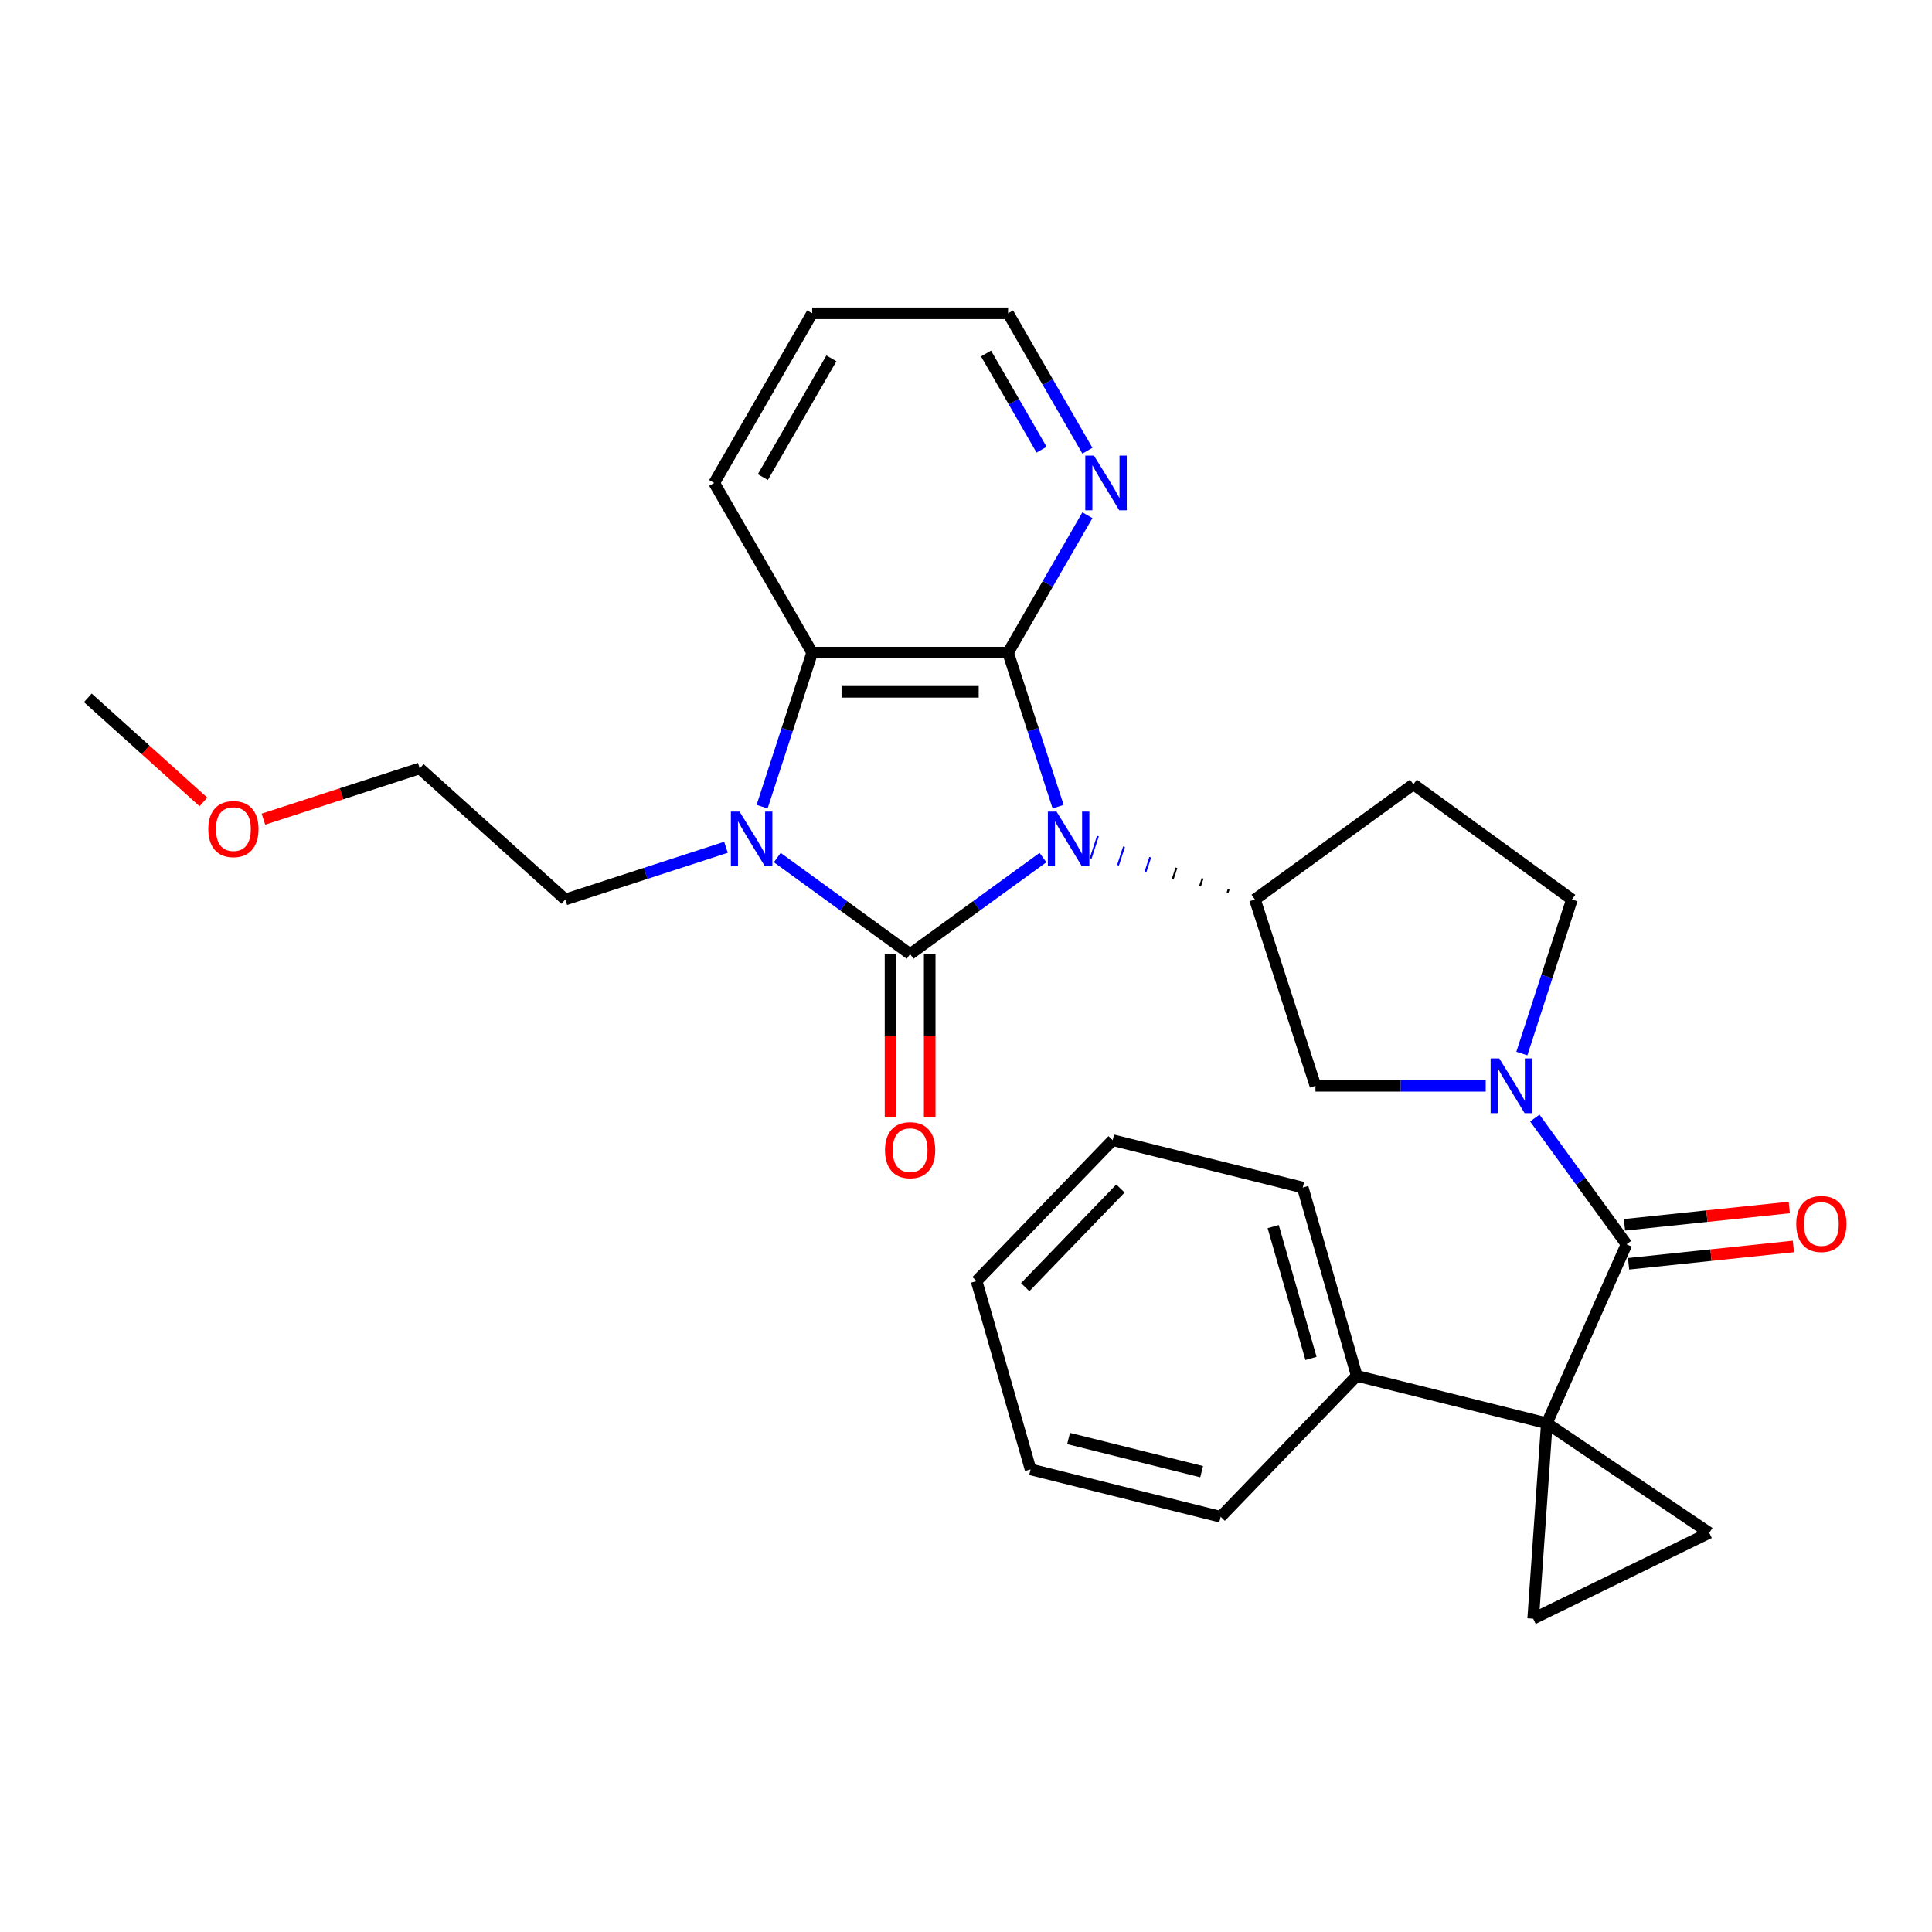 <?xml version='1.0' encoding='iso-8859-1'?>
<svg version='1.1' baseProfile='full'
              xmlns='http://www.w3.org/2000/svg'
                      xmlns:rdkit='http://www.rdkit.org/xml'
                      xmlns:xlink='http://www.w3.org/1999/xlink'
                  xml:space='preserve'
width='1000px' height='1000px' viewBox='0 0 1000 1000'>
<!-- END OF HEADER -->
<rect style='opacity:1.0;fill:#FFFFFF;stroke:none' width='1000' height='1000' x='0' y='0'> </rect>
<path class='bond-0' d='M 539.835,443.882 L 505.455,468.86' style='fill:none;fill-rule:evenodd;stroke:#0000FF;stroke-width:6px;stroke-linecap:butt;stroke-linejoin:miter;stroke-opacity:1' />
<path class='bond-0' d='M 505.455,468.86 L 471.075,493.839' style='fill:none;fill-rule:evenodd;stroke:#000000;stroke-width:6px;stroke-linecap:butt;stroke-linejoin:miter;stroke-opacity:1' />
<path class='bond-1' d='M 547.685,417.542 L 534.73,377.671' style='fill:none;fill-rule:evenodd;stroke:#0000FF;stroke-width:6px;stroke-linecap:butt;stroke-linejoin:miter;stroke-opacity:1' />
<path class='bond-1' d='M 534.73,377.671 L 521.775,337.799' style='fill:none;fill-rule:evenodd;stroke:#000000;stroke-width:6px;stroke-linecap:butt;stroke-linejoin:miter;stroke-opacity:1' />
<path class='bond-7' d='M 636,460.104 L 635.374,462.032' style='fill:none;fill-rule:evenodd;stroke:#000000;stroke-width:1.0px;stroke-linecap:butt;stroke-linejoin:miter;stroke-opacity:1' />
<path class='bond-7' d='M 622.453,454.636 L 621.2,458.493' style='fill:none;fill-rule:evenodd;stroke:#000000;stroke-width:1.0px;stroke-linecap:butt;stroke-linejoin:miter;stroke-opacity:1' />
<path class='bond-7' d='M 608.906,449.168 L 607.026,454.954' style='fill:none;fill-rule:evenodd;stroke:#000000;stroke-width:1.0px;stroke-linecap:butt;stroke-linejoin:miter;stroke-opacity:1' />
<path class='bond-7' d='M 595.359,443.7 L 592.852,451.415' style='fill:none;fill-rule:evenodd;stroke:#0000FF;stroke-width:1.0px;stroke-linecap:butt;stroke-linejoin:miter;stroke-opacity:1' />
<path class='bond-7' d='M 581.812,438.232 L 578.679,447.876' style='fill:none;fill-rule:evenodd;stroke:#0000FF;stroke-width:1.0px;stroke-linecap:butt;stroke-linejoin:miter;stroke-opacity:1' />
<path class='bond-7' d='M 568.265,432.764 L 564.505,444.337' style='fill:none;fill-rule:evenodd;stroke:#0000FF;stroke-width:1.0px;stroke-linecap:butt;stroke-linejoin:miter;stroke-opacity:1' />
<path class='bond-2' d='M 471.075,493.839 L 436.695,468.86' style='fill:none;fill-rule:evenodd;stroke:#000000;stroke-width:6px;stroke-linecap:butt;stroke-linejoin:miter;stroke-opacity:1' />
<path class='bond-2' d='M 436.695,468.86 L 402.315,443.882' style='fill:none;fill-rule:evenodd;stroke:#0000FF;stroke-width:6px;stroke-linecap:butt;stroke-linejoin:miter;stroke-opacity:1' />
<path class='bond-12' d='M 460.935,493.839 L 460.935,536.112' style='fill:none;fill-rule:evenodd;stroke:#000000;stroke-width:6px;stroke-linecap:butt;stroke-linejoin:miter;stroke-opacity:1' />
<path class='bond-12' d='M 460.935,536.112 L 460.935,578.384' style='fill:none;fill-rule:evenodd;stroke:#FF0000;stroke-width:6px;stroke-linecap:butt;stroke-linejoin:miter;stroke-opacity:1' />
<path class='bond-12' d='M 481.215,493.839 L 481.215,536.112' style='fill:none;fill-rule:evenodd;stroke:#000000;stroke-width:6px;stroke-linecap:butt;stroke-linejoin:miter;stroke-opacity:1' />
<path class='bond-12' d='M 481.215,536.112 L 481.215,578.384' style='fill:none;fill-rule:evenodd;stroke:#FF0000;stroke-width:6px;stroke-linecap:butt;stroke-linejoin:miter;stroke-opacity:1' />
<path class='bond-6' d='M 521.775,337.799 L 420.375,337.799' style='fill:none;fill-rule:evenodd;stroke:#000000;stroke-width:6px;stroke-linecap:butt;stroke-linejoin:miter;stroke-opacity:1' />
<path class='bond-6' d='M 506.565,358.08 L 435.585,358.08' style='fill:none;fill-rule:evenodd;stroke:#000000;stroke-width:6px;stroke-linecap:butt;stroke-linejoin:miter;stroke-opacity:1' />
<path class='bond-11' d='M 521.775,337.799 L 542.306,302.239' style='fill:none;fill-rule:evenodd;stroke:#000000;stroke-width:6px;stroke-linecap:butt;stroke-linejoin:miter;stroke-opacity:1' />
<path class='bond-11' d='M 542.306,302.239 L 562.837,266.679' style='fill:none;fill-rule:evenodd;stroke:#0000FF;stroke-width:6px;stroke-linecap:butt;stroke-linejoin:miter;stroke-opacity:1' />
<path class='bond-17' d='M 375.765,438.55 L 334.184,452.061' style='fill:none;fill-rule:evenodd;stroke:#0000FF;stroke-width:6px;stroke-linecap:butt;stroke-linejoin:miter;stroke-opacity:1' />
<path class='bond-17' d='M 334.184,452.061 L 292.603,465.572' style='fill:none;fill-rule:evenodd;stroke:#000000;stroke-width:6px;stroke-linecap:butt;stroke-linejoin:miter;stroke-opacity:1' />
<path class='bond-29' d='M 394.465,417.542 L 407.42,377.671' style='fill:none;fill-rule:evenodd;stroke:#0000FF;stroke-width:6px;stroke-linecap:butt;stroke-linejoin:miter;stroke-opacity:1' />
<path class='bond-29' d='M 407.42,377.671 L 420.375,337.799' style='fill:none;fill-rule:evenodd;stroke:#000000;stroke-width:6px;stroke-linecap:butt;stroke-linejoin:miter;stroke-opacity:1' />
<path class='bond-3' d='M 800.641,736.678 L 841.884,644.044' style='fill:none;fill-rule:evenodd;stroke:#000000;stroke-width:6px;stroke-linecap:butt;stroke-linejoin:miter;stroke-opacity:1' />
<path class='bond-8' d='M 800.641,736.678 L 793.568,837.831' style='fill:none;fill-rule:evenodd;stroke:#000000;stroke-width:6px;stroke-linecap:butt;stroke-linejoin:miter;stroke-opacity:1' />
<path class='bond-9' d='M 800.641,736.678 L 884.706,793.38' style='fill:none;fill-rule:evenodd;stroke:#000000;stroke-width:6px;stroke-linecap:butt;stroke-linejoin:miter;stroke-opacity:1' />
<path class='bond-15' d='M 800.641,736.678 L 702.252,712.147' style='fill:none;fill-rule:evenodd;stroke:#000000;stroke-width:6px;stroke-linecap:butt;stroke-linejoin:miter;stroke-opacity:1' />
<path class='bond-4' d='M 841.884,644.044 L 818.148,611.374' style='fill:none;fill-rule:evenodd;stroke:#000000;stroke-width:6px;stroke-linecap:butt;stroke-linejoin:miter;stroke-opacity:1' />
<path class='bond-4' d='M 818.148,611.374 L 794.412,578.704' style='fill:none;fill-rule:evenodd;stroke:#0000FF;stroke-width:6px;stroke-linecap:butt;stroke-linejoin:miter;stroke-opacity:1' />
<path class='bond-16' d='M 842.944,654.128 L 885.599,649.645' style='fill:none;fill-rule:evenodd;stroke:#000000;stroke-width:6px;stroke-linecap:butt;stroke-linejoin:miter;stroke-opacity:1' />
<path class='bond-16' d='M 885.599,649.645 L 928.254,645.162' style='fill:none;fill-rule:evenodd;stroke:#FF0000;stroke-width:6px;stroke-linecap:butt;stroke-linejoin:miter;stroke-opacity:1' />
<path class='bond-16' d='M 840.824,633.959 L 883.479,629.476' style='fill:none;fill-rule:evenodd;stroke:#000000;stroke-width:6px;stroke-linecap:butt;stroke-linejoin:miter;stroke-opacity:1' />
<path class='bond-16' d='M 883.479,629.476 L 926.134,624.993' style='fill:none;fill-rule:evenodd;stroke:#FF0000;stroke-width:6px;stroke-linecap:butt;stroke-linejoin:miter;stroke-opacity:1' />
<path class='bond-5' d='M 769.007,562.009 L 724.945,562.009' style='fill:none;fill-rule:evenodd;stroke:#0000FF;stroke-width:6px;stroke-linecap:butt;stroke-linejoin:miter;stroke-opacity:1' />
<path class='bond-5' d='M 724.945,562.009 L 680.882,562.009' style='fill:none;fill-rule:evenodd;stroke:#000000;stroke-width:6px;stroke-linecap:butt;stroke-linejoin:miter;stroke-opacity:1' />
<path class='bond-30' d='M 787.707,545.314 L 800.662,505.443' style='fill:none;fill-rule:evenodd;stroke:#0000FF;stroke-width:6px;stroke-linecap:butt;stroke-linejoin:miter;stroke-opacity:1' />
<path class='bond-30' d='M 800.662,505.443 L 813.617,465.572' style='fill:none;fill-rule:evenodd;stroke:#000000;stroke-width:6px;stroke-linecap:butt;stroke-linejoin:miter;stroke-opacity:1' />
<path class='bond-18' d='M 420.375,337.799 L 369.675,249.984' style='fill:none;fill-rule:evenodd;stroke:#000000;stroke-width:6px;stroke-linecap:butt;stroke-linejoin:miter;stroke-opacity:1' />
<path class='bond-10' d='M 649.547,465.572 L 680.882,562.009' style='fill:none;fill-rule:evenodd;stroke:#000000;stroke-width:6px;stroke-linecap:butt;stroke-linejoin:miter;stroke-opacity:1' />
<path class='bond-13' d='M 649.547,465.572 L 731.582,405.97' style='fill:none;fill-rule:evenodd;stroke:#000000;stroke-width:6px;stroke-linecap:butt;stroke-linejoin:miter;stroke-opacity:1' />
<path class='bond-32' d='M 793.568,837.831 L 884.706,793.38' style='fill:none;fill-rule:evenodd;stroke:#000000;stroke-width:6px;stroke-linecap:butt;stroke-linejoin:miter;stroke-opacity:1' />
<path class='bond-19' d='M 562.837,233.289 L 542.306,197.729' style='fill:none;fill-rule:evenodd;stroke:#0000FF;stroke-width:6px;stroke-linecap:butt;stroke-linejoin:miter;stroke-opacity:1' />
<path class='bond-19' d='M 542.306,197.729 L 521.775,162.169' style='fill:none;fill-rule:evenodd;stroke:#000000;stroke-width:6px;stroke-linecap:butt;stroke-linejoin:miter;stroke-opacity:1' />
<path class='bond-19' d='M 539.114,232.761 L 524.743,207.869' style='fill:none;fill-rule:evenodd;stroke:#0000FF;stroke-width:6px;stroke-linecap:butt;stroke-linejoin:miter;stroke-opacity:1' />
<path class='bond-19' d='M 524.743,207.869 L 510.371,182.977' style='fill:none;fill-rule:evenodd;stroke:#000000;stroke-width:6px;stroke-linecap:butt;stroke-linejoin:miter;stroke-opacity:1' />
<path class='bond-14' d='M 731.582,405.97 L 813.617,465.572' style='fill:none;fill-rule:evenodd;stroke:#000000;stroke-width:6px;stroke-linecap:butt;stroke-linejoin:miter;stroke-opacity:1' />
<path class='bond-21' d='M 702.252,712.147 L 674.303,614.674' style='fill:none;fill-rule:evenodd;stroke:#000000;stroke-width:6px;stroke-linecap:butt;stroke-linejoin:miter;stroke-opacity:1' />
<path class='bond-21' d='M 678.565,703.116 L 659.001,634.885' style='fill:none;fill-rule:evenodd;stroke:#000000;stroke-width:6px;stroke-linecap:butt;stroke-linejoin:miter;stroke-opacity:1' />
<path class='bond-22' d='M 702.252,712.147 L 631.814,785.088' style='fill:none;fill-rule:evenodd;stroke:#000000;stroke-width:6px;stroke-linecap:butt;stroke-linejoin:miter;stroke-opacity:1' />
<path class='bond-23' d='M 292.603,465.572 L 217.247,397.721' style='fill:none;fill-rule:evenodd;stroke:#000000;stroke-width:6px;stroke-linecap:butt;stroke-linejoin:miter;stroke-opacity:1' />
<path class='bond-31' d='M 369.675,249.984 L 420.375,162.169' style='fill:none;fill-rule:evenodd;stroke:#000000;stroke-width:6px;stroke-linecap:butt;stroke-linejoin:miter;stroke-opacity:1' />
<path class='bond-31' d='M 394.843,246.952 L 430.333,185.481' style='fill:none;fill-rule:evenodd;stroke:#000000;stroke-width:6px;stroke-linecap:butt;stroke-linejoin:miter;stroke-opacity:1' />
<path class='bond-25' d='M 521.775,162.169 L 420.375,162.169' style='fill:none;fill-rule:evenodd;stroke:#000000;stroke-width:6px;stroke-linecap:butt;stroke-linejoin:miter;stroke-opacity:1' />
<path class='bond-20' d='M 136.345,424.008 L 176.796,410.865' style='fill:none;fill-rule:evenodd;stroke:#FF0000;stroke-width:6px;stroke-linecap:butt;stroke-linejoin:miter;stroke-opacity:1' />
<path class='bond-20' d='M 176.796,410.865 L 217.247,397.721' style='fill:none;fill-rule:evenodd;stroke:#000000;stroke-width:6px;stroke-linecap:butt;stroke-linejoin:miter;stroke-opacity:1' />
<path class='bond-24' d='M 105.275,415.068 L 75.365,388.137' style='fill:none;fill-rule:evenodd;stroke:#FF0000;stroke-width:6px;stroke-linecap:butt;stroke-linejoin:miter;stroke-opacity:1' />
<path class='bond-24' d='M 75.365,388.137 L 45.455,361.206' style='fill:none;fill-rule:evenodd;stroke:#000000;stroke-width:6px;stroke-linecap:butt;stroke-linejoin:miter;stroke-opacity:1' />
<path class='bond-26' d='M 674.303,614.674 L 575.914,590.143' style='fill:none;fill-rule:evenodd;stroke:#000000;stroke-width:6px;stroke-linecap:butt;stroke-linejoin:miter;stroke-opacity:1' />
<path class='bond-27' d='M 631.814,785.088 L 533.425,760.557' style='fill:none;fill-rule:evenodd;stroke:#000000;stroke-width:6px;stroke-linecap:butt;stroke-linejoin:miter;stroke-opacity:1' />
<path class='bond-27' d='M 621.962,761.731 L 553.09,744.559' style='fill:none;fill-rule:evenodd;stroke:#000000;stroke-width:6px;stroke-linecap:butt;stroke-linejoin:miter;stroke-opacity:1' />
<path class='bond-33' d='M 575.914,590.143 L 505.475,663.085' style='fill:none;fill-rule:evenodd;stroke:#000000;stroke-width:6px;stroke-linecap:butt;stroke-linejoin:miter;stroke-opacity:1' />
<path class='bond-33' d='M 579.937,615.172 L 530.63,666.231' style='fill:none;fill-rule:evenodd;stroke:#000000;stroke-width:6px;stroke-linecap:butt;stroke-linejoin:miter;stroke-opacity:1' />
<path class='bond-28' d='M 533.425,760.557 L 505.475,663.085' style='fill:none;fill-rule:evenodd;stroke:#000000;stroke-width:6px;stroke-linecap:butt;stroke-linejoin:miter;stroke-opacity:1' />
<path  class='atom-0' d='M 546.85 420.077
L 556.13 435.077
Q 557.05 436.557, 558.53 439.237
Q 560.01 441.917, 560.09 442.077
L 560.09 420.077
L 563.85 420.077
L 563.85 448.397
L 559.97 448.397
L 550.01 431.997
Q 548.85 430.077, 547.61 427.877
Q 546.41 425.677, 546.05 424.997
L 546.05 448.397
L 542.37 448.397
L 542.37 420.077
L 546.85 420.077
' fill='#0000FF'/>
<path  class='atom-3' d='M 382.78 420.077
L 392.06 435.077
Q 392.98 436.557, 394.46 439.237
Q 395.94 441.917, 396.02 442.077
L 396.02 420.077
L 399.78 420.077
L 399.78 448.397
L 395.9 448.397
L 385.94 431.997
Q 384.78 430.077, 383.54 427.877
Q 382.34 425.677, 381.98 424.997
L 381.98 448.397
L 378.3 448.397
L 378.3 420.077
L 382.78 420.077
' fill='#0000FF'/>
<path  class='atom-6' d='M 776.022 547.849
L 785.302 562.849
Q 786.222 564.329, 787.702 567.009
Q 789.182 569.689, 789.262 569.849
L 789.262 547.849
L 793.022 547.849
L 793.022 576.169
L 789.142 576.169
L 779.182 559.769
Q 778.022 557.849, 776.782 555.649
Q 775.582 553.449, 775.222 552.769
L 775.222 576.169
L 771.542 576.169
L 771.542 547.849
L 776.022 547.849
' fill='#0000FF'/>
<path  class='atom-12' d='M 566.216 235.824
L 575.496 250.824
Q 576.416 252.304, 577.896 254.984
Q 579.376 257.664, 579.456 257.824
L 579.456 235.824
L 583.216 235.824
L 583.216 264.144
L 579.336 264.144
L 569.376 247.744
Q 568.216 245.824, 566.976 243.624
Q 565.776 241.424, 565.416 240.744
L 565.416 264.144
L 561.736 264.144
L 561.736 235.824
L 566.216 235.824
' fill='#0000FF'/>
<path  class='atom-13' d='M 458.075 595.319
Q 458.075 588.519, 461.435 584.719
Q 464.795 580.919, 471.075 580.919
Q 477.355 580.919, 480.715 584.719
Q 484.075 588.519, 484.075 595.319
Q 484.075 602.199, 480.675 606.119
Q 477.275 609.999, 471.075 609.999
Q 464.835 609.999, 461.435 606.119
Q 458.075 602.239, 458.075 595.319
M 471.075 606.799
Q 475.395 606.799, 477.715 603.919
Q 480.075 600.999, 480.075 595.319
Q 480.075 589.759, 477.715 586.959
Q 475.395 584.119, 471.075 584.119
Q 466.755 584.119, 464.395 586.919
Q 462.075 589.719, 462.075 595.319
Q 462.075 601.039, 464.395 603.919
Q 466.755 606.799, 471.075 606.799
' fill='#FF0000'/>
<path  class='atom-17' d='M 929.729 633.525
Q 929.729 626.725, 933.089 622.925
Q 936.449 619.125, 942.729 619.125
Q 949.009 619.125, 952.369 622.925
Q 955.729 626.725, 955.729 633.525
Q 955.729 640.405, 952.329 644.325
Q 948.929 648.205, 942.729 648.205
Q 936.489 648.205, 933.089 644.325
Q 929.729 640.445, 929.729 633.525
M 942.729 645.005
Q 947.049 645.005, 949.369 642.125
Q 951.729 639.205, 951.729 633.525
Q 951.729 627.965, 949.369 625.165
Q 947.049 622.325, 942.729 622.325
Q 938.409 622.325, 936.049 625.125
Q 933.729 627.925, 933.729 633.525
Q 933.729 639.245, 936.049 642.125
Q 938.409 645.005, 942.729 645.005
' fill='#FF0000'/>
<path  class='atom-21' d='M 107.81 429.136
Q 107.81 422.336, 111.17 418.536
Q 114.53 414.736, 120.81 414.736
Q 127.09 414.736, 130.45 418.536
Q 133.81 422.336, 133.81 429.136
Q 133.81 436.016, 130.41 439.936
Q 127.01 443.816, 120.81 443.816
Q 114.57 443.816, 111.17 439.936
Q 107.81 436.056, 107.81 429.136
M 120.81 440.616
Q 125.13 440.616, 127.45 437.736
Q 129.81 434.816, 129.81 429.136
Q 129.81 423.576, 127.45 420.776
Q 125.13 417.936, 120.81 417.936
Q 116.49 417.936, 114.13 420.736
Q 111.81 423.536, 111.81 429.136
Q 111.81 434.856, 114.13 437.736
Q 116.49 440.616, 120.81 440.616
' fill='#FF0000'/>
</svg>
